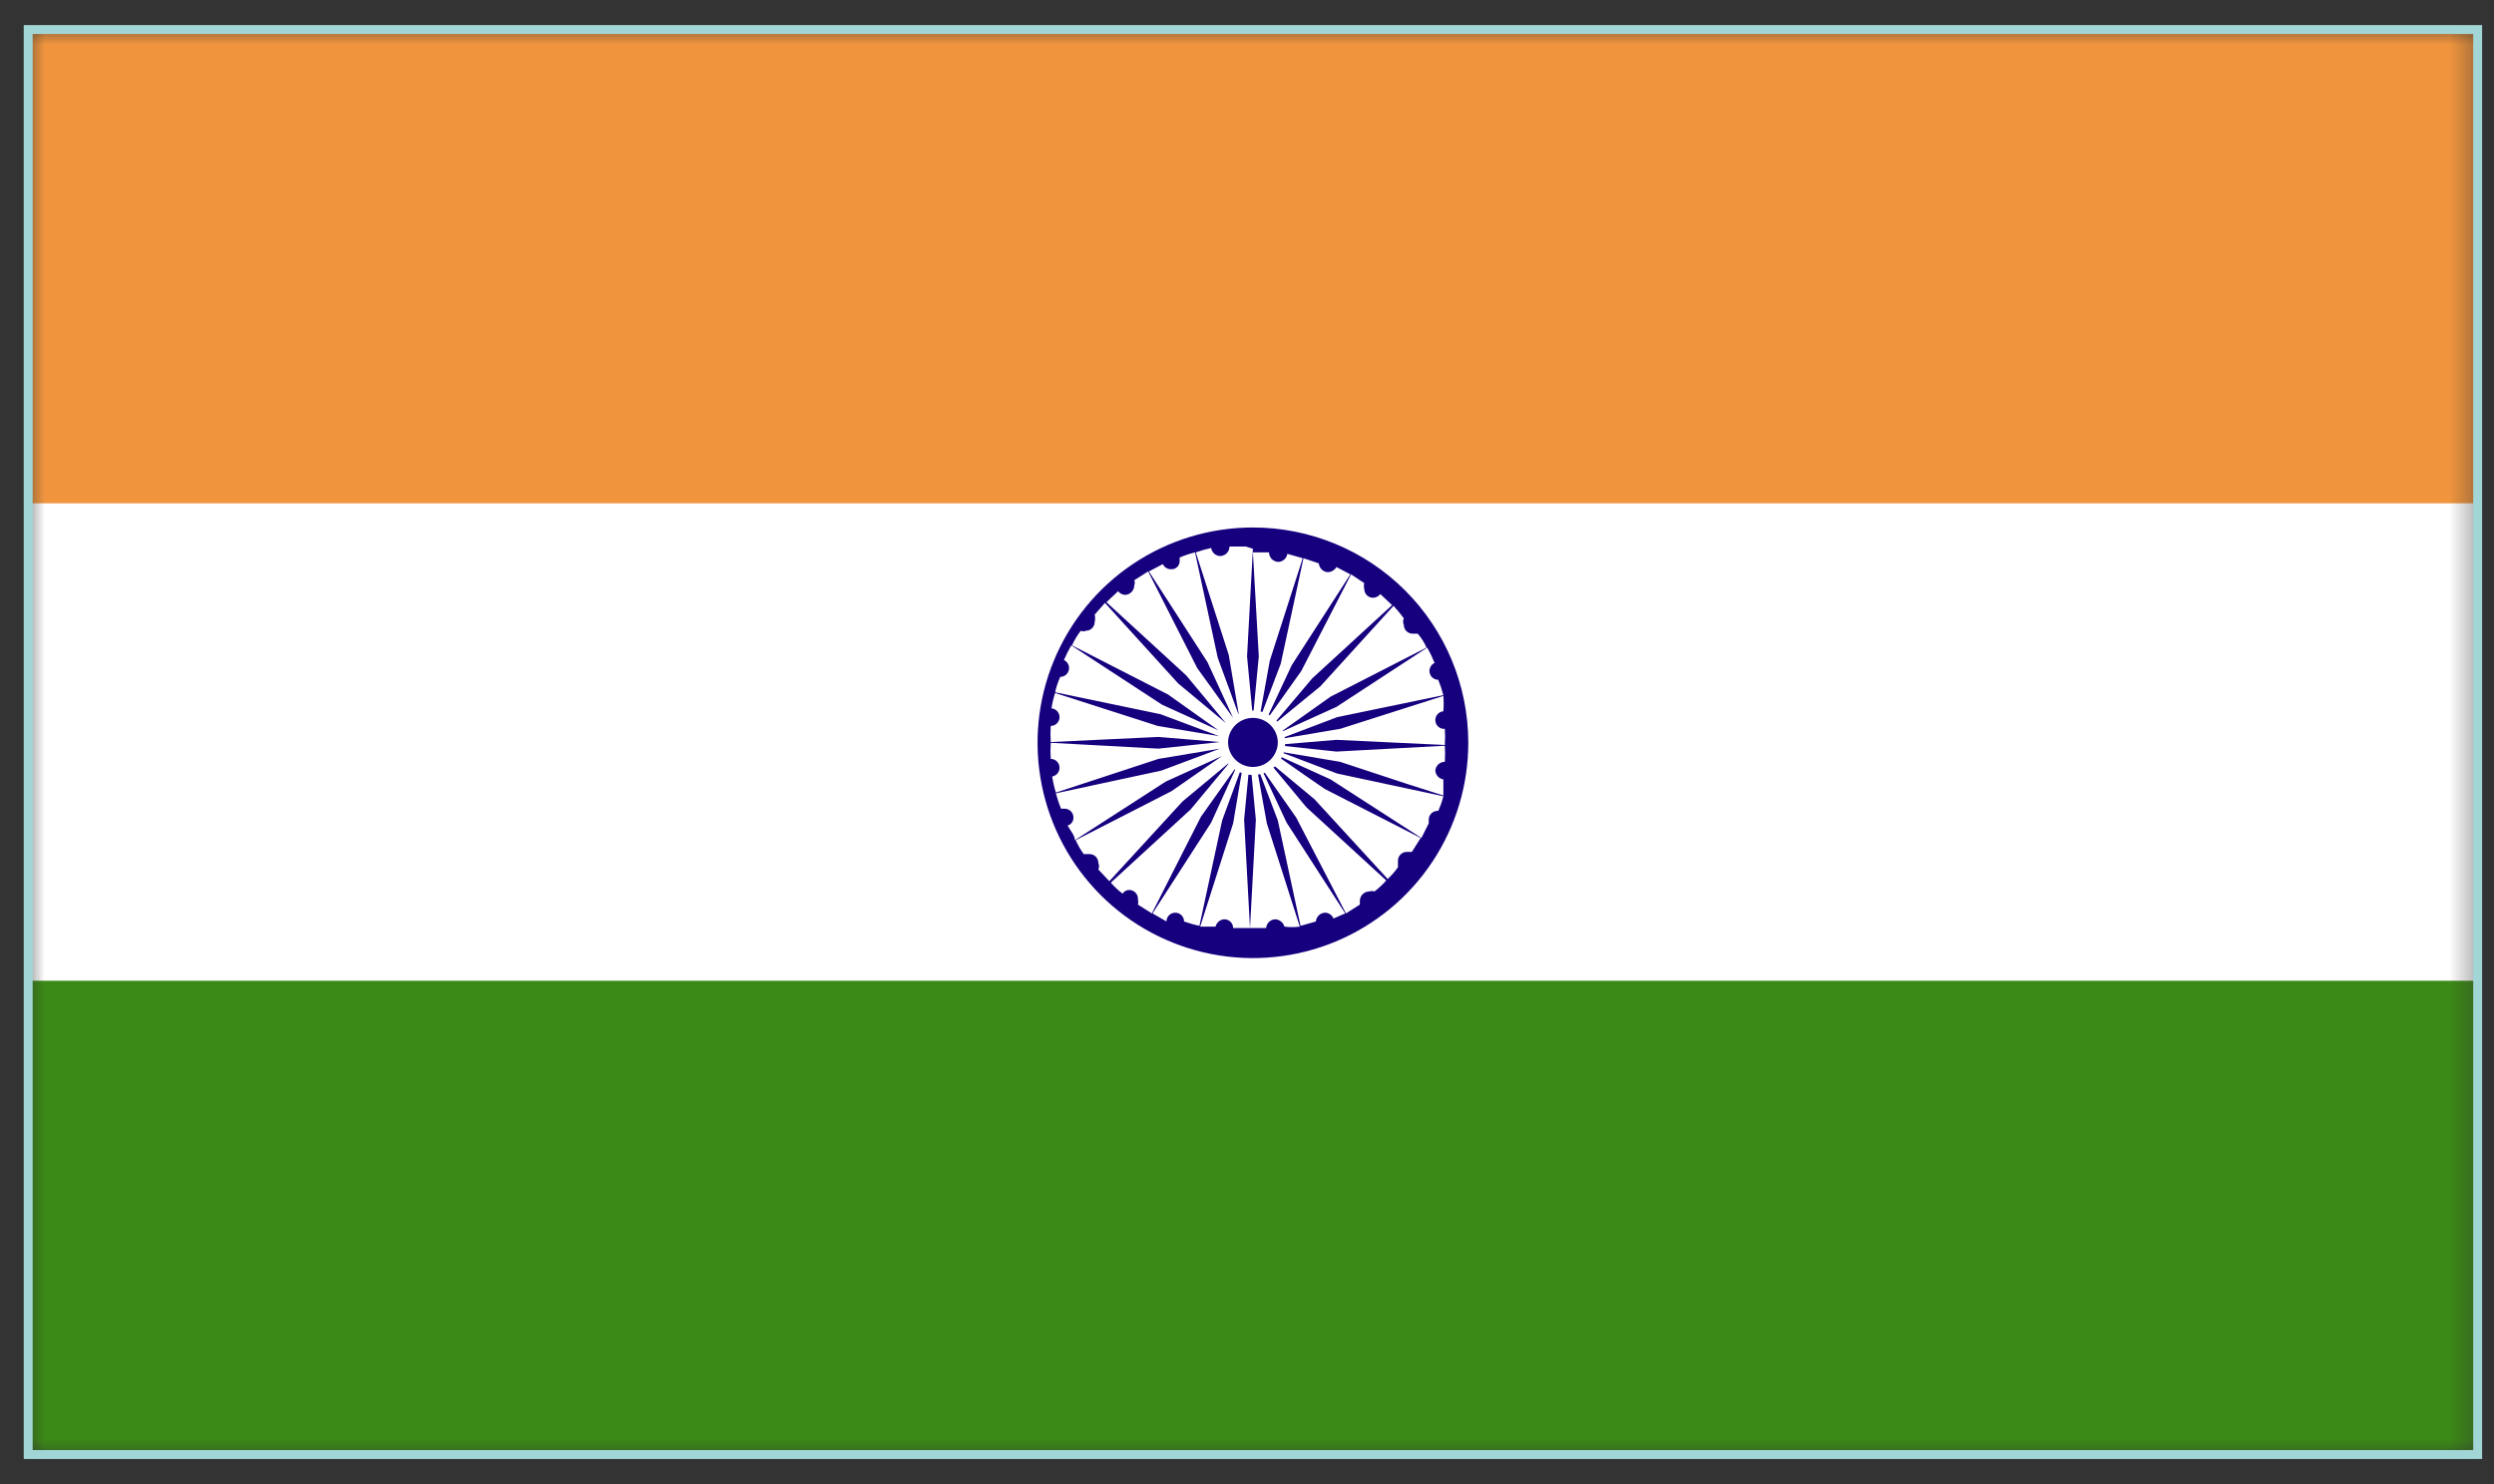 <svg width="84" height="50" viewBox="0 0 84 50" fill="none" xmlns="http://www.w3.org/2000/svg">
<rect x="0" y="0" width="84" height="50" fill="#333333" stroke="none"/>
<g clip-path="url(#clip0_3147_7069)">
<mask id="mask0_3147_7069" style="mask-type:luminance" maskUnits="userSpaceOnUse" x="0" y="0" width="84" height="50">
<path d="M83.6 0.846H0.8V49.154H83.6V0.846Z" fill="white"/>
</mask>
<g mask="url(#mask0_3147_7069)">
<path d="M83.6 0.846H0.8V49.154H83.6V0.846Z" fill="white"/>
<path d="M83.6 0.846H0.8V16.957H83.6V0.846Z" fill="#F0953E"/>
<path d="M83.6 33.043H0.8V49.129H83.6V33.043Z" fill="#3B8916"/>
<mask id="mask1_3147_7069" style="mask-type:luminance" maskUnits="userSpaceOnUse" x="0" y="0" width="84" height="50">
<path d="M83.6 0.846H0.8V49.154H83.6V0.846Z" fill="white"/>
</mask>
<g mask="url(#mask1_3147_7069)">
<path d="M42.199 17.771C40.764 17.771 39.36 18.197 38.167 18.995C36.973 19.794 36.044 20.928 35.496 22.255C34.947 23.582 34.805 25.041 35.087 26.449C35.369 27.857 36.062 29.149 37.079 30.163C38.096 31.176 39.391 31.865 40.799 32.142C42.208 32.419 43.667 32.272 44.992 31.719C46.317 31.166 47.448 30.233 48.242 29.037C49.036 27.841 49.458 26.436 49.453 25C49.447 23.081 48.679 21.242 47.32 19.887C45.96 18.532 44.119 17.771 42.199 17.771ZM42.199 18.487L42.002 22.114L42.199 24.186L42.397 22.114L42.199 18.61H42.742C42.742 18.695 42.776 18.777 42.836 18.837C42.896 18.897 42.978 18.931 43.063 18.931C43.136 18.926 43.205 18.896 43.259 18.847C43.312 18.798 43.348 18.732 43.359 18.659L43.877 18.807L42.767 22.262L42.397 24.309L43.137 22.36L43.902 18.807L44.42 18.98C44.425 19.057 44.459 19.129 44.513 19.183C44.567 19.238 44.639 19.27 44.716 19.276C44.776 19.276 44.835 19.259 44.887 19.229C44.939 19.199 44.982 19.156 45.012 19.104L45.481 19.35L43.507 22.41L42.619 24.309L43.828 22.607L45.505 19.35L45.95 19.646C45.932 19.711 45.932 19.779 45.95 19.844C45.95 19.922 45.981 19.997 46.036 20.053C46.092 20.108 46.167 20.14 46.245 20.14C46.293 20.137 46.339 20.125 46.382 20.104C46.424 20.082 46.462 20.053 46.492 20.016L46.887 20.387L44.198 22.854L42.841 24.457L44.469 23.125L46.936 20.411C47.059 20.545 47.174 20.685 47.282 20.831C47.266 20.866 47.258 20.903 47.258 20.942C47.258 20.98 47.266 21.018 47.282 21.053C47.282 21.131 47.313 21.206 47.368 21.262C47.424 21.317 47.499 21.349 47.578 21.349H47.751C47.872 21.489 47.972 21.647 48.047 21.817L44.815 23.471L43.112 24.679L45.012 23.816L48.071 21.817C48.164 21.985 48.246 22.158 48.318 22.336C48.266 22.359 48.222 22.398 48.192 22.446C48.161 22.494 48.145 22.55 48.145 22.607C48.145 22.686 48.177 22.761 48.232 22.816C48.288 22.872 48.363 22.903 48.441 22.903C48.51 23.072 48.568 23.245 48.614 23.421L45.037 24.161L43.088 24.901L45.135 24.556L48.614 23.446C48.628 23.618 48.628 23.792 48.614 23.964C48.54 23.97 48.471 24.004 48.421 24.059C48.37 24.114 48.343 24.186 48.343 24.26C48.343 24.301 48.351 24.342 48.367 24.379C48.384 24.417 48.408 24.451 48.438 24.479C48.468 24.506 48.504 24.528 48.543 24.541C48.581 24.554 48.623 24.559 48.663 24.556C48.676 24.737 48.676 24.918 48.663 25.099L45.012 24.926L42.94 25.099L45.012 25.321L48.663 25.124C48.676 25.304 48.676 25.486 48.663 25.666C48.583 25.666 48.505 25.697 48.445 25.751C48.386 25.806 48.349 25.882 48.343 25.962C48.347 26.035 48.377 26.104 48.426 26.158C48.476 26.212 48.542 26.247 48.614 26.259C48.614 26.456 48.614 26.629 48.614 26.801L47.38 26.407L45.135 25.666L43.088 25.321L45.037 26.061L48.614 26.826C48.572 26.995 48.514 27.16 48.441 27.319C48.401 27.316 48.359 27.321 48.321 27.334C48.282 27.348 48.246 27.369 48.216 27.397C48.186 27.425 48.162 27.459 48.145 27.496C48.129 27.534 48.12 27.574 48.121 27.615C48.121 27.615 48.121 27.616 48.121 27.739L47.874 28.232L44.815 26.259L42.915 25.395L43.902 26.086L44.617 26.579L47.849 28.232L47.553 28.701H47.38C47.302 28.701 47.227 28.732 47.171 28.788C47.116 28.843 47.084 28.919 47.084 28.997C47.084 28.997 47.084 29.194 47.084 29.219C46.983 29.362 46.867 29.494 46.739 29.614L44.272 26.925L42.668 25.592L44 27.196L46.69 29.663C46.57 29.799 46.438 29.923 46.295 30.033C46.239 30.015 46.178 30.015 46.122 30.033C46.041 30.033 45.963 30.064 45.904 30.118C45.844 30.173 45.808 30.249 45.801 30.329C45.801 30.329 45.801 30.329 45.801 30.477L45.333 30.773L43.655 27.541L42.446 25.814L43.334 27.714L45.308 30.773L44.913 30.946C44.891 30.891 44.853 30.844 44.806 30.809C44.758 30.774 44.701 30.753 44.642 30.749C44.561 30.749 44.483 30.779 44.423 30.834C44.364 30.889 44.327 30.964 44.321 31.045L43.803 31.193L43.038 27.64L42.298 25.691L42.668 27.739L43.778 31.218C43.606 31.241 43.432 31.241 43.26 31.218C43.241 31.152 43.203 31.093 43.15 31.049C43.097 31.005 43.032 30.978 42.964 30.971C42.883 30.971 42.805 31.001 42.746 31.056C42.686 31.111 42.65 31.186 42.644 31.267H42.101L42.298 27.615L42.101 25.543L41.903 27.615L42.101 31.267H41.533C41.533 31.188 41.502 31.113 41.447 31.058C41.391 31.002 41.316 30.971 41.237 30.971C41.168 30.974 41.101 31 41.048 31.045C40.995 31.089 40.957 31.15 40.941 31.218H40.423L41.533 27.739L41.879 25.691L41.163 27.64L40.398 31.193C40.222 31.155 40.05 31.106 39.88 31.045C39.88 30.966 39.849 30.891 39.794 30.835C39.738 30.78 39.663 30.749 39.584 30.749C39.506 30.749 39.43 30.78 39.375 30.835C39.319 30.891 39.288 30.966 39.288 31.045L38.819 30.773L40.793 27.714L41.657 25.814L40.448 27.517L38.795 30.773L38.326 30.477C38.34 30.421 38.34 30.361 38.326 30.305C38.329 30.266 38.325 30.227 38.313 30.189C38.301 30.152 38.282 30.118 38.257 30.088C38.232 30.058 38.201 30.034 38.166 30.016C38.131 29.998 38.093 29.987 38.054 29.984C38.006 29.981 37.958 29.99 37.914 30.012C37.871 30.034 37.834 30.067 37.808 30.107C37.664 29.997 37.532 29.873 37.413 29.737L40.102 27.27L41.435 25.666L39.831 26.999L37.364 29.688L36.993 29.293C37.009 29.258 37.017 29.22 37.017 29.182C37.017 29.144 37.009 29.106 36.993 29.071C36.993 28.993 36.962 28.917 36.907 28.862C36.851 28.806 36.776 28.775 36.697 28.775H36.5C36.395 28.628 36.304 28.471 36.229 28.306L39.461 26.653L41.163 25.469L39.263 26.332L36.204 28.306C36.204 28.158 36.056 27.986 35.957 27.813C36.016 27.796 36.067 27.761 36.103 27.711C36.139 27.662 36.157 27.602 36.155 27.541C36.155 27.463 36.123 27.388 36.068 27.332C36.012 27.277 35.937 27.245 35.859 27.245H35.735C35.667 27.076 35.609 26.904 35.563 26.727L39.115 25.962L41.089 25.222L39.017 25.568L35.563 26.703C35.507 26.525 35.466 26.344 35.439 26.16C35.509 26.148 35.572 26.112 35.617 26.057C35.663 26.003 35.687 25.934 35.686 25.864C35.686 25.785 35.655 25.71 35.599 25.654C35.544 25.599 35.468 25.568 35.39 25.568C35.377 25.387 35.377 25.206 35.39 25.025L39.017 25.222L41.089 25L39.017 24.828L35.39 25C35.377 24.82 35.377 24.638 35.39 24.457C35.468 24.457 35.544 24.426 35.599 24.371C35.655 24.315 35.686 24.24 35.686 24.161C35.686 24.087 35.658 24.015 35.608 23.96C35.558 23.905 35.489 23.872 35.414 23.865C35.441 23.689 35.482 23.516 35.538 23.347L38.992 24.457L41.064 24.803L39.091 24.063L35.538 23.323C35.576 23.144 35.634 22.97 35.711 22.804C35.789 22.804 35.864 22.773 35.92 22.718C35.975 22.662 36.007 22.587 36.007 22.508C36.007 22.451 35.991 22.395 35.96 22.347C35.93 22.299 35.886 22.261 35.834 22.237C35.906 22.068 35.989 21.903 36.081 21.743L39.14 23.742L41.04 24.605L39.337 23.396L36.105 21.743C36.185 21.569 36.285 21.403 36.401 21.25C36.428 21.263 36.458 21.27 36.488 21.27C36.518 21.27 36.547 21.263 36.574 21.25C36.653 21.25 36.728 21.219 36.783 21.163C36.839 21.108 36.87 21.032 36.87 20.954C36.89 20.873 36.89 20.788 36.87 20.707L37.216 20.312L39.683 23.026L41.286 24.359L39.954 22.755L37.265 20.288L37.66 19.918C37.688 19.957 37.725 19.988 37.768 20.01C37.811 20.031 37.858 20.042 37.906 20.041C37.987 20.035 38.062 19.998 38.117 19.939C38.172 19.879 38.203 19.801 38.203 19.72C38.214 19.693 38.22 19.664 38.22 19.634C38.22 19.604 38.214 19.575 38.203 19.548L38.671 19.252L40.324 22.508L41.533 24.186L40.67 22.311L38.696 19.252L39.165 19.005C39.188 19.057 39.227 19.101 39.275 19.131C39.323 19.162 39.379 19.178 39.436 19.178C39.474 19.181 39.512 19.177 39.548 19.164C39.583 19.152 39.616 19.133 39.644 19.107C39.672 19.082 39.694 19.051 39.709 19.016C39.725 18.981 39.732 18.944 39.732 18.906V18.783C39.9 18.71 40.073 18.653 40.25 18.61L41.015 22.163L41.731 24.112L41.385 22.064L40.275 18.61C40.444 18.549 40.617 18.5 40.793 18.462C40.804 18.534 40.84 18.601 40.893 18.65C40.947 18.699 41.016 18.729 41.089 18.733C41.174 18.733 41.256 18.7 41.316 18.64C41.376 18.579 41.41 18.498 41.41 18.413H41.953" fill="#16007E"/>
<path d="M42.2 23.939C42.416 23.939 42.627 24.003 42.806 24.124C42.985 24.244 43.124 24.415 43.205 24.615C43.286 24.815 43.307 25.034 43.263 25.246C43.219 25.457 43.113 25.65 42.959 25.801C42.804 25.952 42.608 26.053 42.396 26.092C42.184 26.131 41.965 26.106 41.767 26.02C41.569 25.934 41.402 25.791 41.285 25.61C41.169 25.428 41.11 25.216 41.114 25C41.121 24.716 41.238 24.447 41.441 24.248C41.644 24.05 41.916 23.939 42.2 23.939Z" fill="white"/>
<path d="M42.2 24.186C42.418 24.186 42.628 24.271 42.784 24.423C42.941 24.575 43.032 24.782 43.038 25C43.038 25.11 43.017 25.22 42.975 25.321C42.932 25.423 42.871 25.515 42.793 25.593C42.715 25.671 42.622 25.733 42.521 25.775C42.419 25.817 42.31 25.839 42.2 25.839C42.09 25.839 41.98 25.817 41.879 25.775C41.777 25.733 41.684 25.671 41.607 25.593C41.529 25.515 41.467 25.423 41.425 25.321C41.383 25.22 41.361 25.11 41.361 25C41.367 24.782 41.458 24.575 41.615 24.423C41.772 24.271 41.981 24.186 42.2 24.186Z" fill="#16007E"/>
</g>
</g>
</g>
<rect x="0.95" y="0.996" width="82.5" height="48.008" stroke="#A2D5D6" stroke-width="0.3"/>
<defs>
<clipPath id="clip0_3147_7069">
<rect x="0.8" y="0.846" width="82.8" height="48.308" fill="white"/>
</clipPath>
</defs>
</svg>
